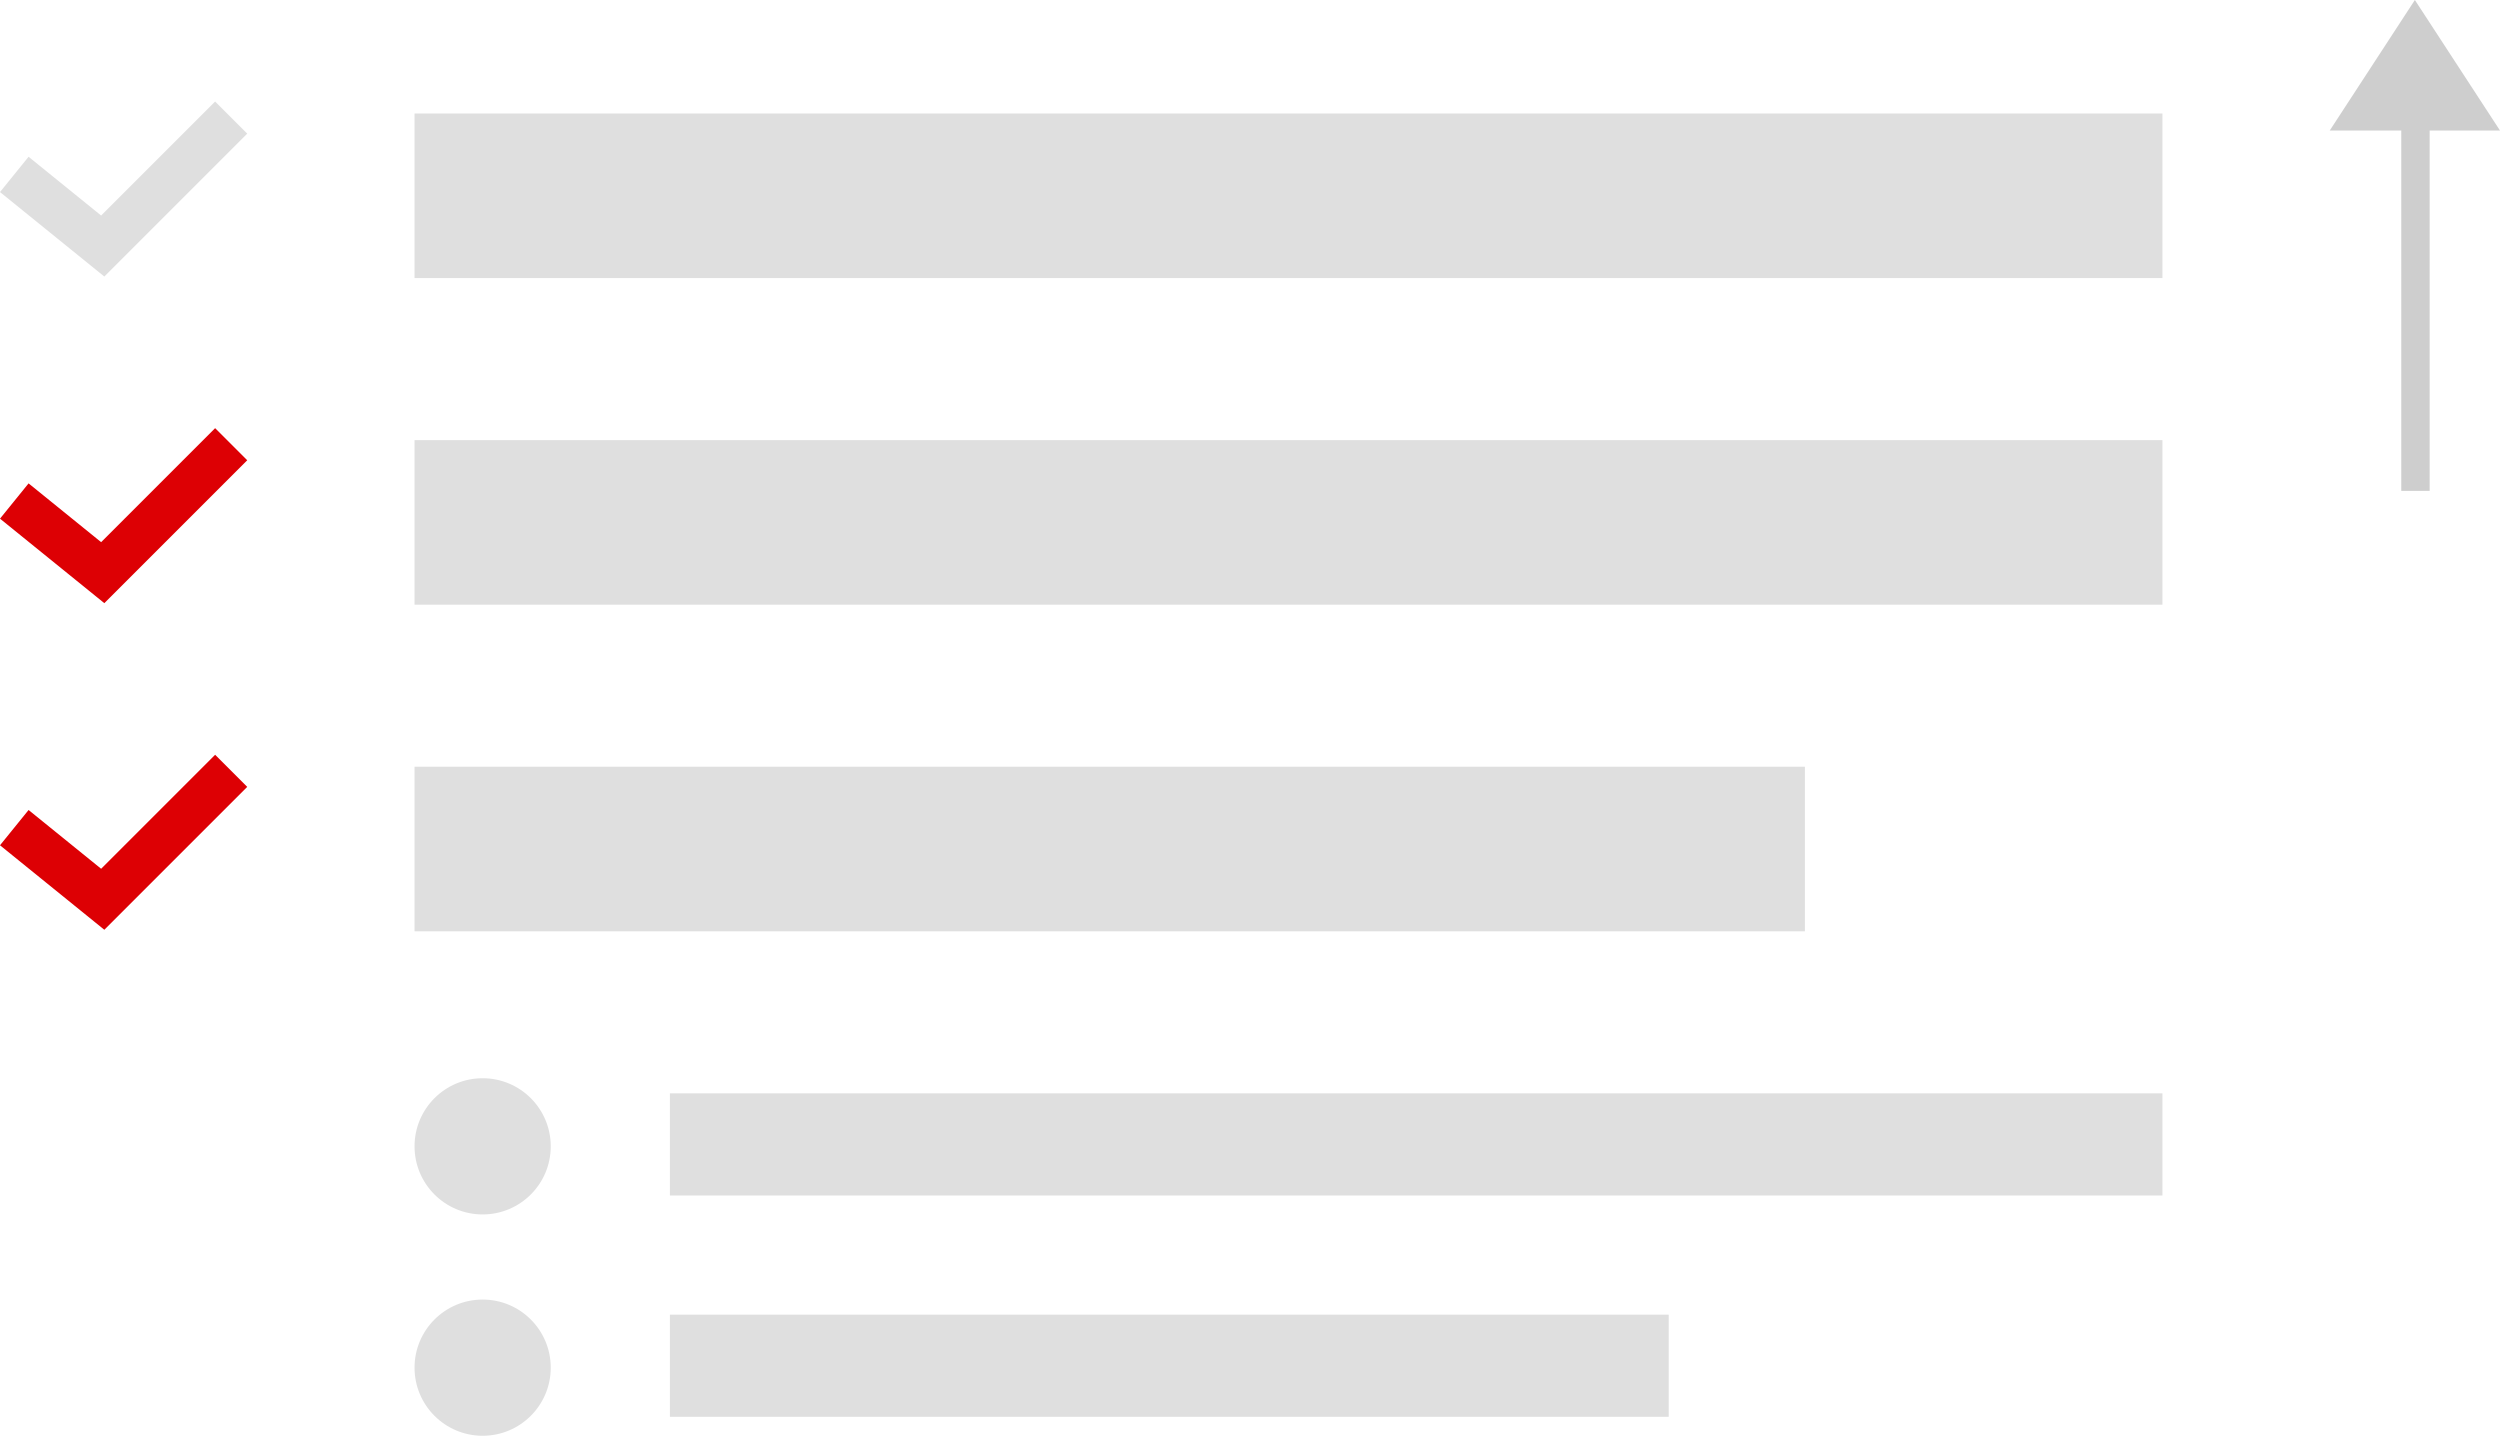<svg xmlns="http://www.w3.org/2000/svg" width="440.533" height="253" viewBox="0 0 440.533 253">
  <g id="Gruppe_30" data-name="Gruppe 30" transform="translate(-1075.952 -222)">
    <path id="Pfad_13" data-name="Pfad 13" d="M1191.335,284.73l-18.383-14.888,5.035-6.217,12.785,10.355,20.087-20.087,5.657,5.657Z" transform="translate(-97 -14)" fill="#dfdfdf"/>
    <path id="Pfad_13-2" data-name="Pfad 13" d="M1191.335,284.73l-18.383-14.888,5.035-6.217,12.785,10.355,20.087-20.087,5.657,5.657Z" transform="translate(-97 43.554)" fill="#dd0004"/>
    <path id="Pfad_13-3" data-name="Pfad 13" d="M1191.335,284.73l-18.383-14.888,5.035-6.217,12.785,10.355,20.087-20.087,5.657,5.657Z" transform="translate(-97 101.108)" fill="#dd0004"/>
    <rect id="Rechteck_117" data-name="Rechteck 117" width="308" height="29" transform="translate(1149 242)" fill="#dfdfdf"/>
    <rect id="Rechteck_118" data-name="Rechteck 118" width="308" height="29" transform="translate(1149 299.554)" fill="#dfdfdf"/>
    <rect id="Rechteck_119" data-name="Rechteck 119" width="245" height="29" transform="translate(1149 357.108)" fill="#dfdfdf"/>
    <rect id="Rechteck_120" data-name="Rechteck 120" width="263" height="18" transform="translate(1194 414.662)" fill="#dfdfdf"/>
    <rect id="Rechteck_121" data-name="Rechteck 121" width="176" height="18" transform="translate(1194 453.662)" fill="#dfdfdf"/>
    <circle id="Ellipse_3" data-name="Ellipse 3" cx="12" cy="12" r="12" transform="translate(1149 412)" fill="#dfdfdf"/>
    <circle id="Ellipse_4" data-name="Ellipse 4" cx="12" cy="12" r="12" transform="translate(1149 451)" fill="#dfdfdf"/>
    <g id="Gruppe_29" data-name="Gruppe 29" transform="translate(65.484 -26)" opacity="0.22">
      <line id="Linie_35" data-name="Linie 35" y1="65.125" transform="translate(1436.105 269.375)" fill="none" stroke="#222" stroke-width="5"/>
      <path id="Polygon_2" data-name="Polygon 2" d="M15,0,30,23H0Z" transform="translate(1421 248)" fill="#222"/>
    </g>
  </g>
</svg>
